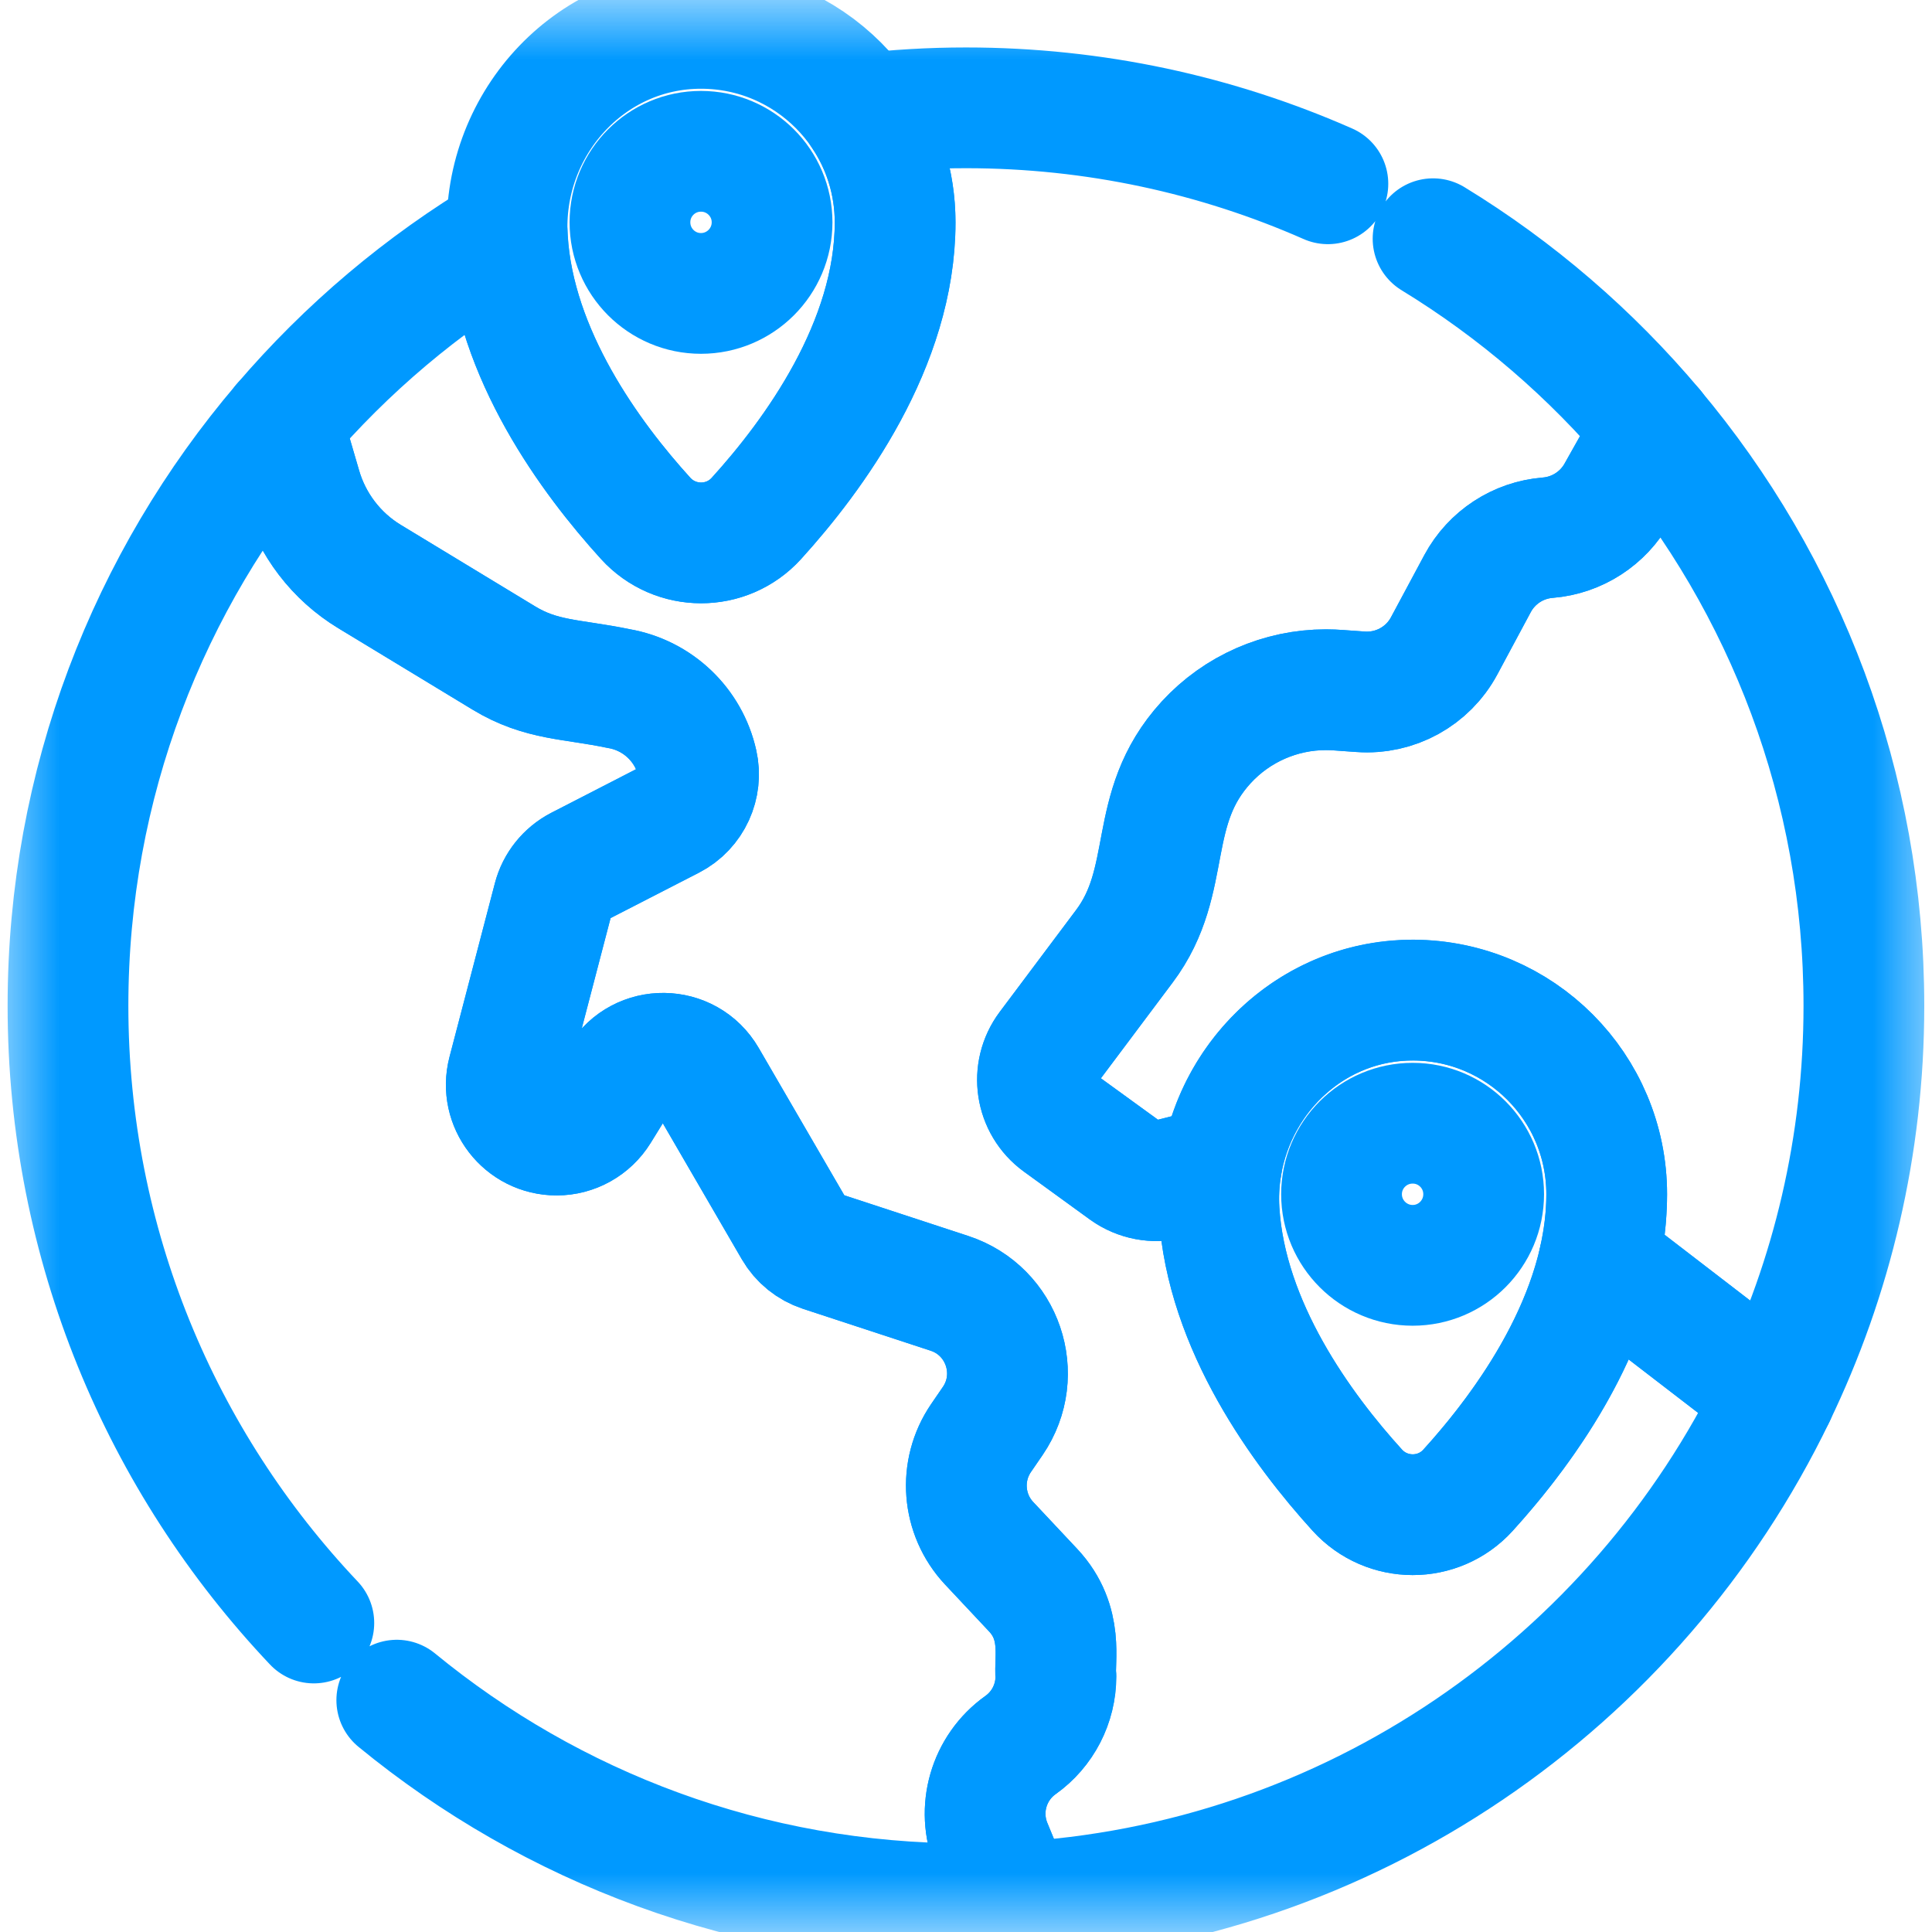 <svg width="16" height="16" viewBox="0 0 16 16" fill="none" xmlns="http://www.w3.org/2000/svg">
<mask id="mask0_498_4886" style="mask-type:luminance" maskUnits="userSpaceOnUse" x="0" y="0" width="16" height="16">
<path d="M15.5 15.5V0.5H0.5V15.5H15.5Z" fill="white" stroke="white"/>
</mask>
<g mask="url(#mask0_498_4886)">
<path d="M6.394 1.841C6.394 2.166 6.13 2.43 5.805 2.43C5.48 2.43 5.217 2.166 5.217 1.841C5.217 1.516 5.48 1.253 5.805 1.253C6.13 1.253 6.394 1.516 6.394 1.841Z" stroke="#0099FF" stroke-miterlimit="10" stroke-linecap="round" stroke-linejoin="round"/>
<path d="M12.287 9.89C12.287 10.215 12.024 10.479 11.699 10.479C11.374 10.479 11.11 10.215 11.11 9.89C11.11 9.565 11.374 9.302 11.699 9.302C12.024 9.302 12.287 9.565 12.287 9.89Z" stroke="#0099FF" stroke-miterlimit="10" stroke-linecap="round" stroke-linejoin="round"/>
<path d="M3.286 14.08C4.569 15.133 6.21 15.766 8 15.766C8.135 15.766 8.27 15.762 8.404 15.755L8.211 15.286C8.087 14.985 8.188 14.639 8.451 14.452C8.635 14.321 8.744 14.109 8.744 13.883C8.729 13.748 8.811 13.441 8.556 13.169L8.191 12.78C7.968 12.542 7.94 12.18 8.124 11.91L8.222 11.767C8.483 11.383 8.304 10.856 7.863 10.711L6.806 10.364C6.709 10.332 6.627 10.266 6.576 10.178L5.851 8.93C5.693 8.658 5.302 8.653 5.137 8.921L4.963 9.202C4.887 9.326 4.752 9.4 4.61 9.4C4.336 9.4 4.138 9.142 4.206 8.879L4.582 7.441C4.611 7.327 4.689 7.23 4.794 7.176L5.559 6.782C5.732 6.694 5.815 6.501 5.775 6.322C5.704 6.002 5.447 5.758 5.124 5.702C4.733 5.621 4.483 5.638 4.17 5.448L3.06 4.774C2.785 4.608 2.583 4.344 2.494 4.036L2.339 3.507C1.232 4.805 0.563 6.489 0.563 8.329C0.563 10.309 1.337 12.108 2.599 13.441" stroke="#0099FF" stroke-miterlimit="10" stroke-linecap="round" stroke-linejoin="round"/>
<path d="M5.811 0.235C4.874 0.231 4.146 1.044 4.202 1.98C4.259 2.935 4.893 3.794 5.347 4.293C5.592 4.563 6.018 4.564 6.263 4.294C6.738 3.771 7.413 2.852 7.413 1.842C7.413 0.956 6.696 0.238 5.811 0.235Z" stroke="#0099FF" stroke-miterlimit="10" stroke-linecap="round" stroke-linejoin="round"/>
<path d="M13.694 3.548L13.392 4.085C13.277 4.29 13.064 4.433 12.818 4.453C12.572 4.473 12.353 4.616 12.236 4.833L11.96 5.349C11.825 5.601 11.554 5.75 11.268 5.729C11.096 5.718 11.063 5.712 10.981 5.712C10.605 5.712 10.245 5.869 9.989 6.148C9.483 6.7 9.726 7.285 9.31 7.838L8.679 8.68C8.533 8.876 8.575 9.154 8.773 9.298L9.32 9.695C9.426 9.771 9.561 9.797 9.688 9.764C9.867 9.719 10.005 9.683 10.116 9.654C10.243 8.886 10.895 8.28 11.705 8.283C12.59 8.286 13.306 9.004 13.306 9.89C13.306 10.077 13.283 10.261 13.242 10.439C13.248 10.443 13.254 10.447 13.259 10.452L14.699 11.56C15.171 10.583 15.436 9.487 15.436 8.33C15.436 6.509 14.781 4.841 13.694 3.548Z" stroke="#0099FF" stroke-miterlimit="10" stroke-linecap="round" stroke-linejoin="round"/>
<path d="M10.997 1.522C10.08 1.118 9.067 0.893 8 0.893C7.709 0.893 7.421 0.91 7.138 0.943C7.312 1.199 7.413 1.509 7.413 1.842C7.413 2.852 6.739 3.771 6.264 4.294C6.018 4.564 5.593 4.563 5.347 4.293C4.894 3.794 4.26 2.935 4.203 1.98C4.202 1.965 4.202 1.951 4.201 1.936C3.498 2.355 2.869 2.887 2.34 3.506V3.507L2.494 4.036C2.584 4.344 2.786 4.608 3.06 4.775L4.171 5.448C4.484 5.639 4.734 5.621 5.124 5.703C5.447 5.758 5.704 6.003 5.775 6.322C5.816 6.501 5.732 6.694 5.56 6.783L4.794 7.176C4.689 7.231 4.612 7.327 4.582 7.442L4.207 8.879C4.138 9.142 4.337 9.4 4.61 9.4C4.753 9.4 4.887 9.326 4.964 9.202L5.137 8.921C5.302 8.653 5.693 8.658 5.851 8.93L6.576 10.178C6.627 10.266 6.709 10.332 6.806 10.364L7.864 10.711C8.304 10.856 8.484 11.383 8.222 11.767L8.124 11.91C7.94 12.18 7.968 12.542 8.192 12.781L8.556 13.169C8.811 13.441 8.729 13.749 8.745 13.883C8.745 14.109 8.636 14.321 8.451 14.452C8.188 14.64 8.087 14.985 8.211 15.286L8.404 15.755C11.181 15.606 13.553 13.934 14.7 11.559L13.26 10.452C13.254 10.447 13.248 10.443 13.243 10.439C13.064 11.226 12.544 11.916 12.157 12.342C11.912 12.612 11.486 12.611 11.241 12.341C10.787 11.842 10.153 10.983 10.096 10.028C10.088 9.9 10.096 9.775 10.116 9.654C10.006 9.683 9.867 9.719 9.688 9.764C9.561 9.797 9.426 9.771 9.32 9.695L8.773 9.298C8.575 9.154 8.533 8.876 8.68 8.68L9.311 7.838C9.727 7.285 9.484 6.7 9.989 6.148C10.245 5.869 10.605 5.712 10.981 5.712C11.064 5.712 11.096 5.718 11.269 5.729C11.554 5.749 11.825 5.6 11.96 5.348L12.237 4.833C12.353 4.616 12.572 4.472 12.818 4.453C13.064 4.433 13.278 4.29 13.393 4.085L13.695 3.548C13.176 2.931 12.559 2.399 11.868 1.977" stroke="#0099FF" stroke-miterlimit="10" stroke-linecap="round" stroke-linejoin="round"/>
<path d="M11.705 8.282C10.768 8.279 10.04 9.092 10.096 10.027C10.153 10.982 10.787 11.842 11.24 12.341C11.486 12.611 11.911 12.612 12.157 12.342C12.632 11.819 13.306 10.9 13.306 9.89C13.306 9.004 12.59 8.286 11.705 8.282Z" stroke="#0099FF" stroke-miterlimit="10" stroke-linecap="round" stroke-linejoin="round"/>
</g>
</svg>

